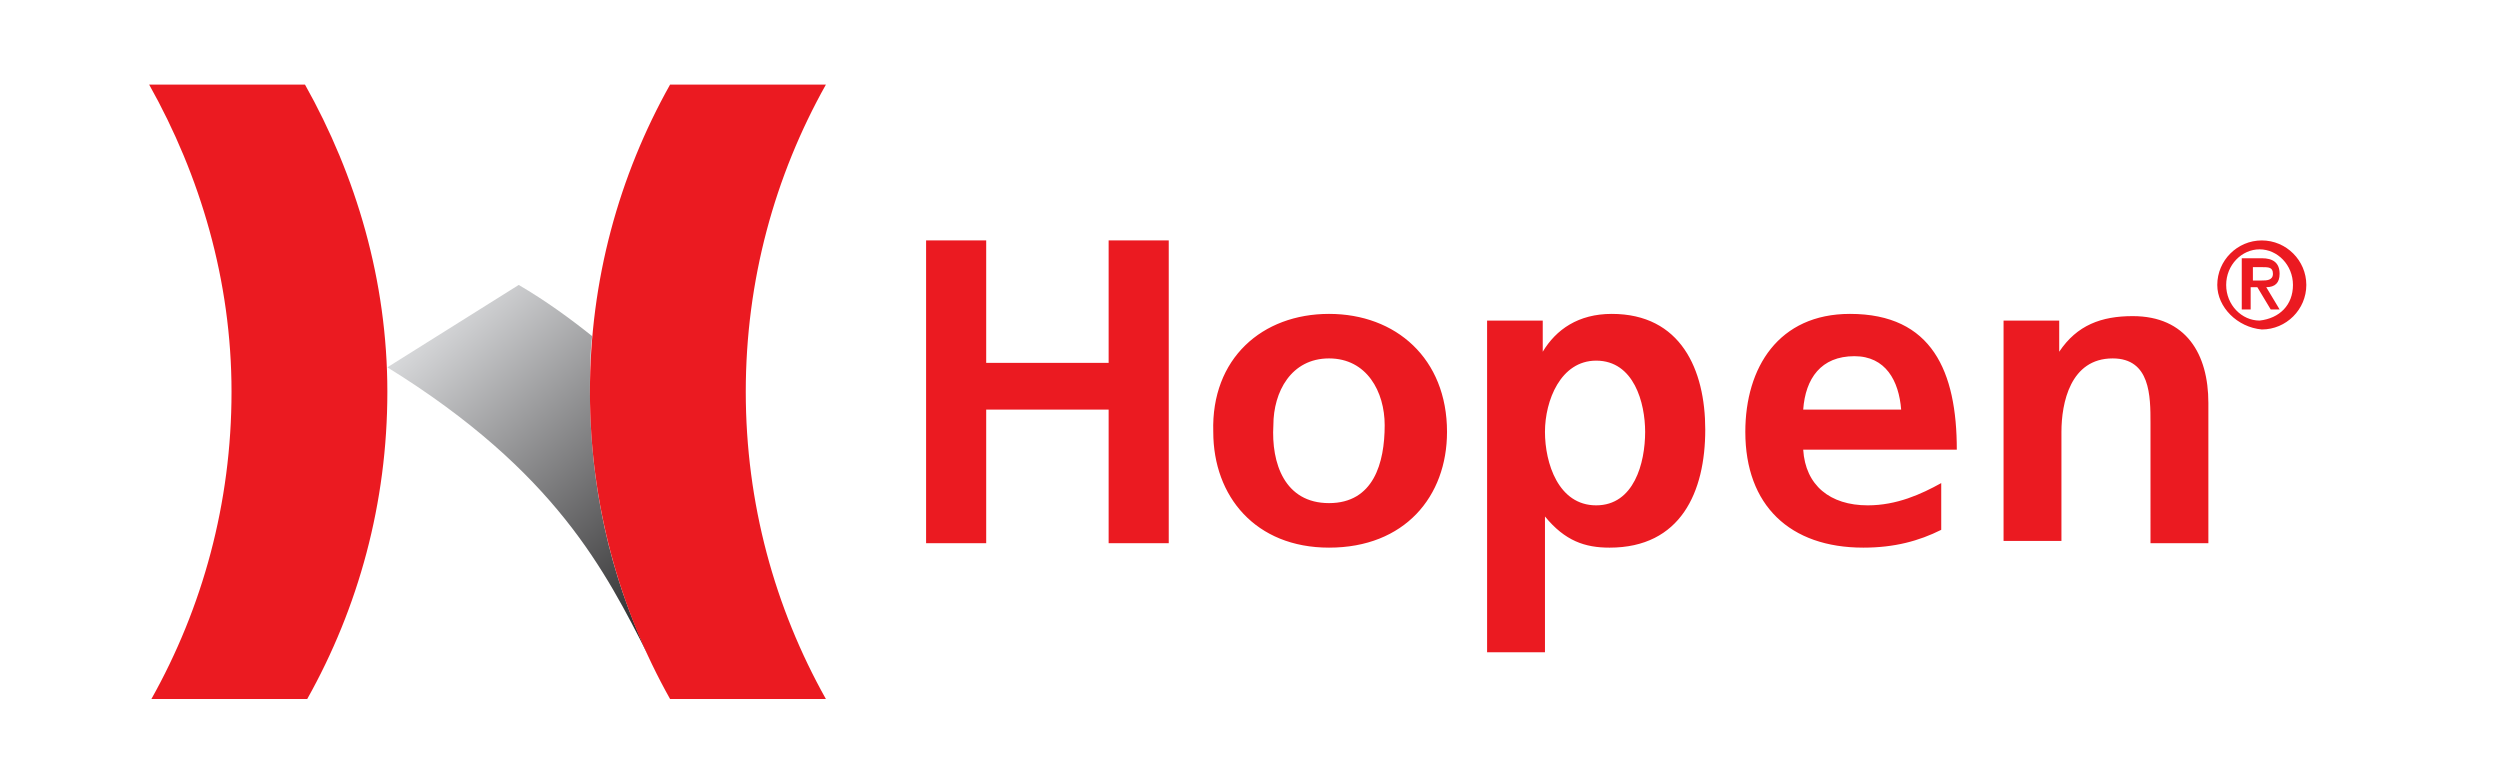 <svg id="Layer_1" xmlns="http://www.w3.org/2000/svg" viewBox="0 0 112.3 34"><style>.st0{fill:#eb1a21}</style><path class="st0" d="M41.6 10.8h2.7v5.5h5.5v-5.5h2.7v13.6h-2.7v-6h-5.5v6h-2.7V10.8zm18.1 3.3c3 0 5.3 2 5.3 5.3 0 2.9-1.9 5.2-5.3 5.2-3.3 0-5.2-2.3-5.2-5.2-.1-3.3 2.2-5.3 5.2-5.3zm0 8.5c2 0 2.5-1.8 2.5-3.5 0-1.5-.8-3-2.5-3s-2.5 1.5-2.5 3c-.1 1.7.5 3.5 2.5 3.5zm7.1-8.2h2.5v1.4c.6-1 1.6-1.7 3.1-1.7 3.1 0 4.2 2.5 4.2 5.2 0 2.8-1.1 5.3-4.3 5.3-1.1 0-2-.3-2.9-1.4v6.1h-2.6V14.4zm2.6 5c0 1.4.6 3.3 2.3 3.3 1.7 0 2.2-1.9 2.2-3.3 0-1.3-.5-3.2-2.2-3.2-1.6 0-2.3 1.8-2.3 3.2zm17.8 4.4c-1 .5-2.1.8-3.5.8-3.3 0-5.3-1.9-5.3-5.2 0-2.9 1.5-5.3 4.7-5.3 3.7 0 4.8 2.6 4.8 6.1H81c.1 1.6 1.2 2.5 2.9 2.5 1.3 0 2.4-.5 3.3-1v2.1zm-1.8-5.4c-.1-1.3-.7-2.4-2.1-2.4-1.5 0-2.2 1-2.3 2.4h4.4zm4.6-4h2.5v1.4c.8-1.2 1.9-1.6 3.3-1.6 2.4 0 3.4 1.7 3.4 3.9v6.3h-2.6V19c0-1.2 0-2.9-1.7-2.9-1.9 0-2.3 2-2.3 3.3v4.9H90v-9.9zm9.6-1.6c0-1.1.9-2 2-2s2 .9 2 2-.9 2-2 2c-1.1-.1-2-1-2-2zm3.4 0c0-.9-.7-1.6-1.5-1.6s-1.5.7-1.5 1.6.7 1.6 1.5 1.6c.9-.1 1.5-.7 1.5-1.6zm-2.2-1.2h.8c.5 0 .8.2.8.7 0 .4-.2.6-.6.6l.6 1h-.4l-.6-1h-.3v1h-.4v-2.3zm.4 1h.4c.2 0 .5 0 .5-.3s-.2-.3-.5-.3h-.4v.6zm-90.8 5c0 5-1.3 9.7-3.6 13.8h7c2.3-4.1 3.6-8.8 3.6-13.8S16 7.9 13.7 3.8h-7c2.3 4.1 3.7 8.8 3.7 13.8z"/><linearGradient id="SVGID_1_" gradientUnits="userSpaceOnUse" x1="20.285" y1="13.91" x2="31.949" y2="26.808"><stop offset="0" stop-color="#d7d8da"/><stop offset="1" stop-color="#252425"/></linearGradient><path d="M26.6 15.1c-1-.8-2.1-1.6-3.3-2.3l-5.9 3.7c7.6 4.7 9.8 9.2 11.7 12.9-1.7-3.6-2.6-7.6-2.6-11.8 0-.8 0-1.7.1-2.5z" fill="url(#SVGID_1_)"/><path class="st0" d="M33.5 17.6c0 5 1.3 9.7 3.6 13.8h-7c-2.3-4.1-3.6-8.8-3.6-13.8s1.3-9.7 3.6-13.8h7c-2.3 4.1-3.6 8.8-3.6 13.8z"/></svg>